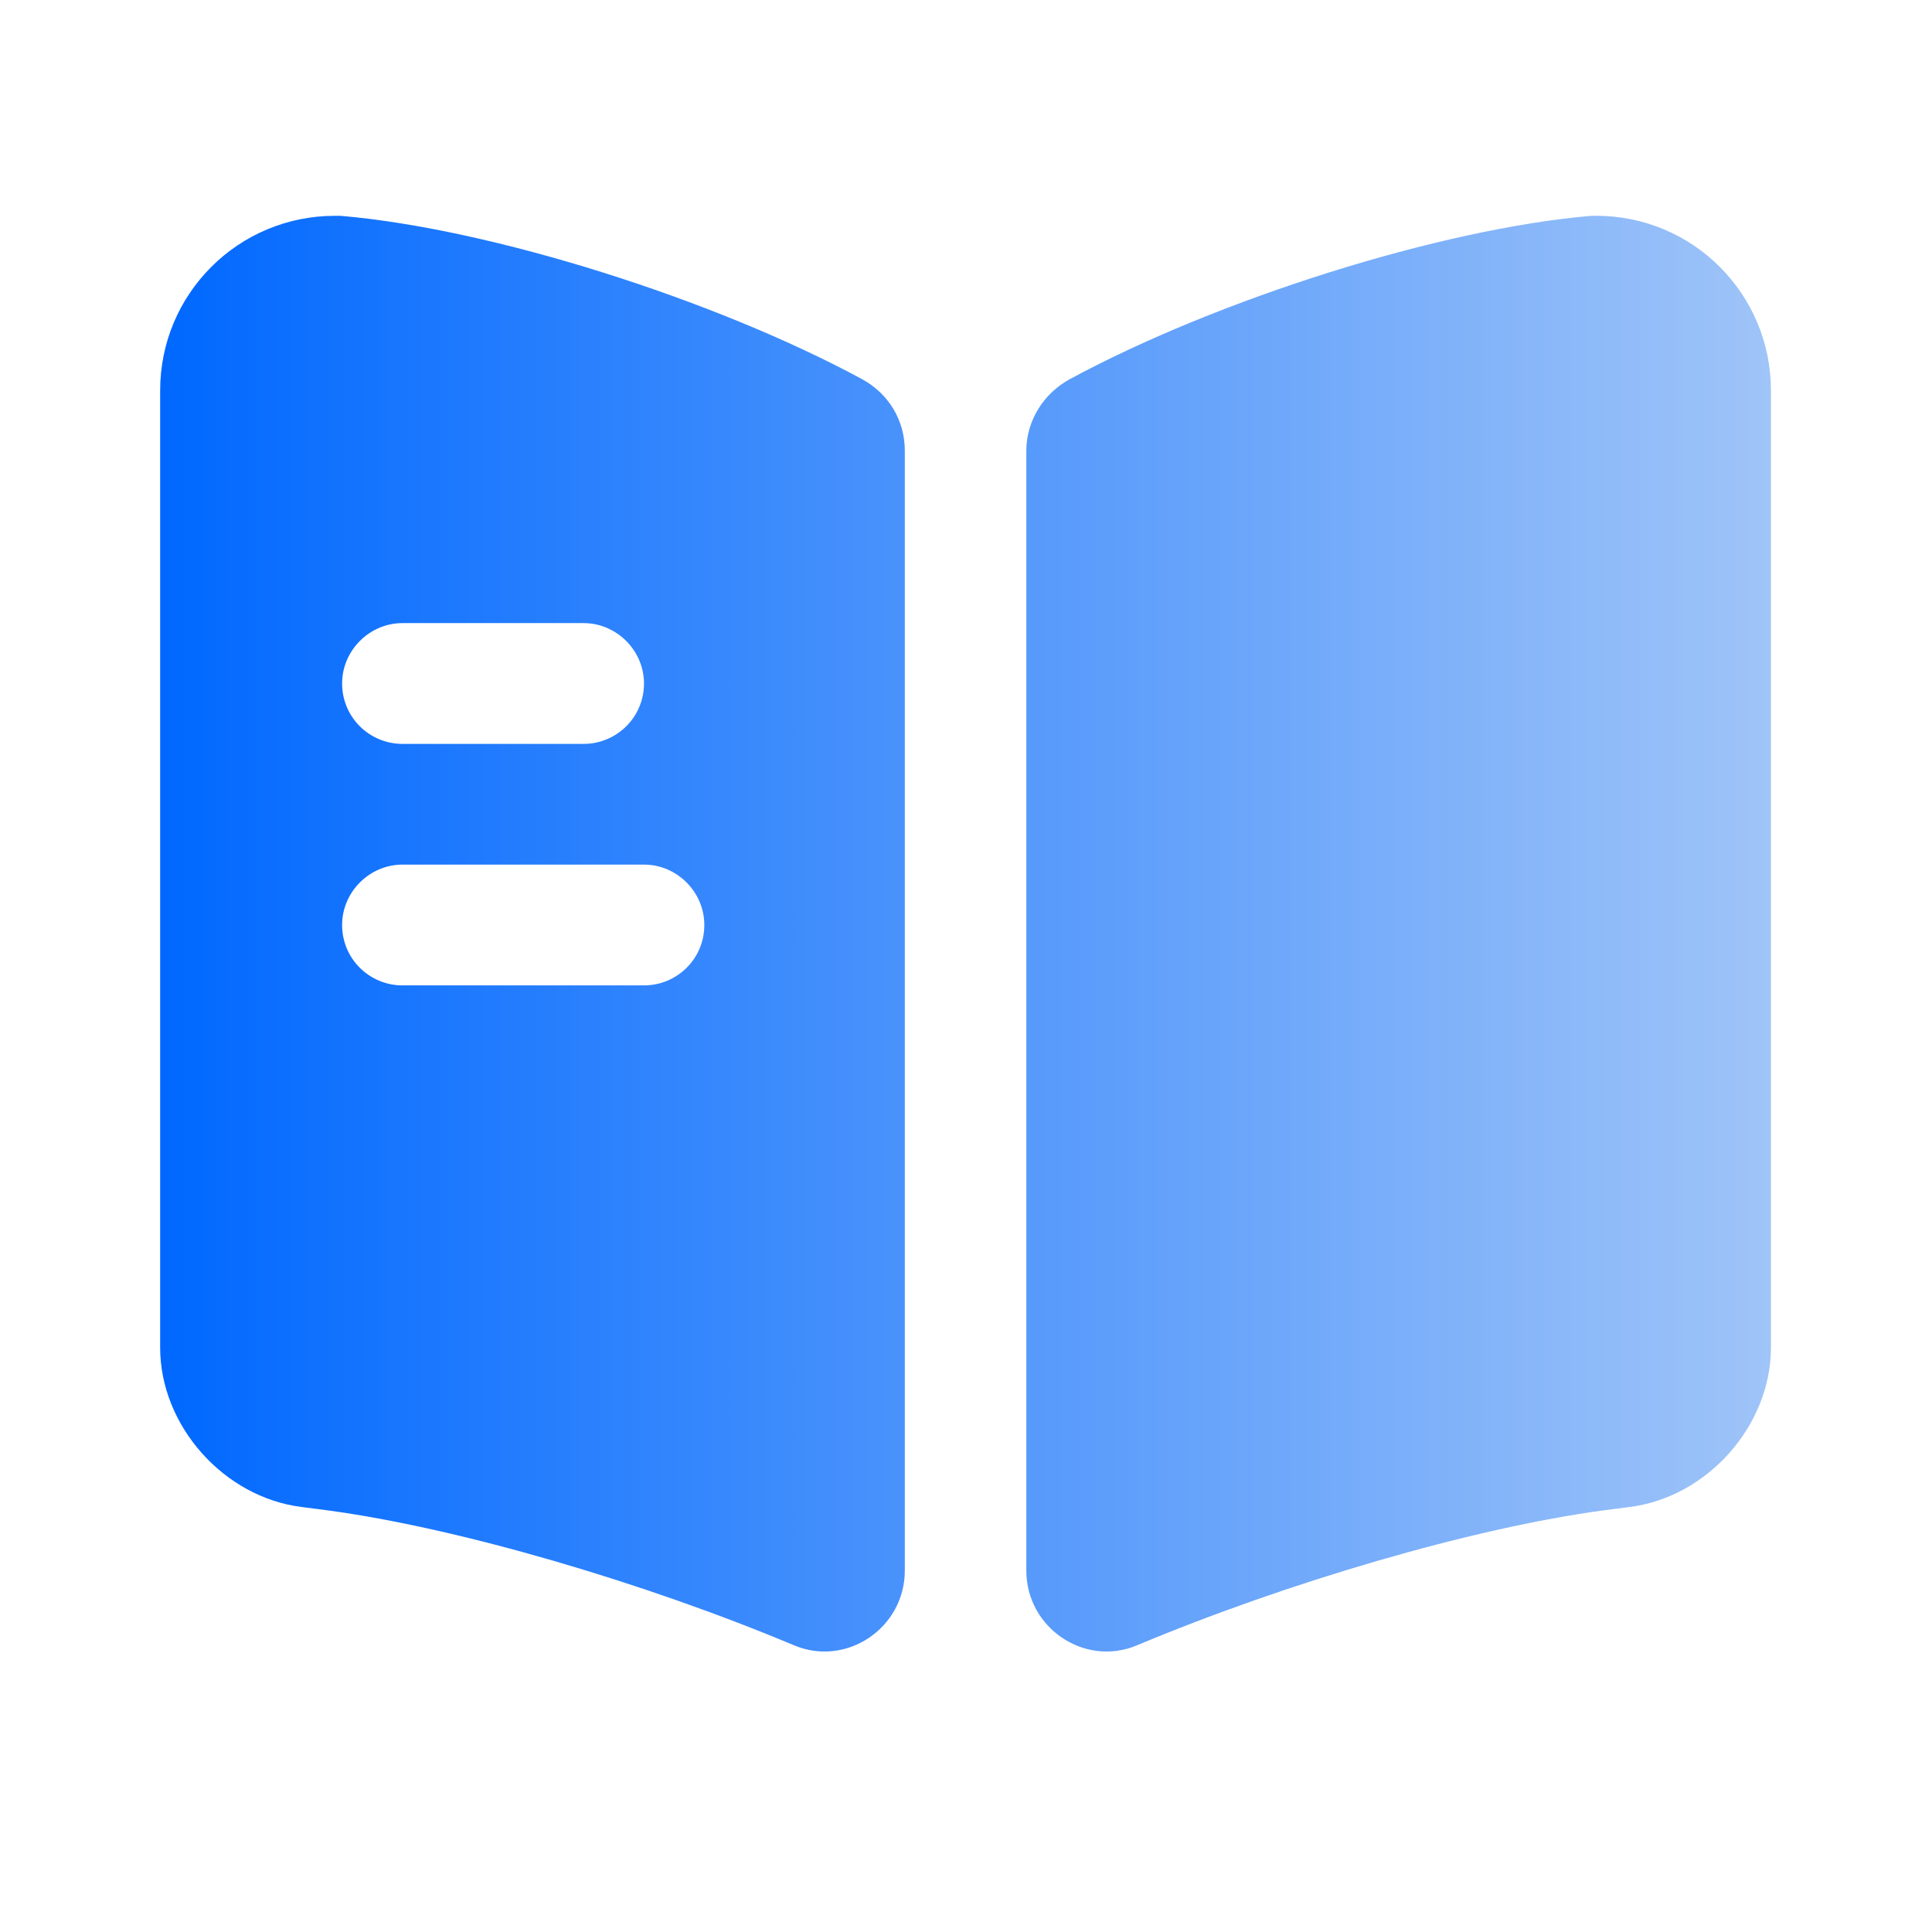 <svg width="27" height="27" viewBox="0 0 27 27" fill="none" xmlns="http://www.w3.org/2000/svg">
<path d="M24.749 5.457V18.833C24.749 19.924 23.86 20.926 22.769 21.061L22.421 21.106C20.576 21.353 17.977 22.118 15.884 22.996C15.153 23.299 14.343 22.748 14.343 21.949V6.301C14.343 5.884 14.579 5.502 14.95 5.299C17.009 4.186 20.125 3.196 22.241 3.016H22.308C23.658 3.016 24.749 4.107 24.749 5.457Z" fill="url(#paint0_linear_13030_1556)"/>
<path d="M12.048 5.299C9.99 4.186 6.873 3.196 4.758 3.016H4.68C3.33 3.016 2.238 4.107 2.238 5.457V18.833C2.238 19.924 3.127 20.926 4.218 21.061L4.567 21.106C6.412 21.353 9.011 22.118 11.103 22.996C11.835 23.299 12.645 22.748 12.645 21.949V6.301C12.645 5.873 12.419 5.502 12.048 5.299ZM5.625 8.708H8.156C8.617 8.708 9 9.091 9 9.552C9 10.024 8.617 10.396 8.156 10.396H5.625C5.163 10.396 4.781 10.024 4.781 9.552C4.781 9.091 5.163 8.708 5.625 8.708ZM9 13.771H5.625C5.163 13.771 4.781 13.399 4.781 12.927C4.781 12.466 5.163 12.083 5.625 12.083H9C9.461 12.083 9.843 12.466 9.843 12.927C9.843 13.399 9.461 13.771 9 13.771Z" fill="url(#paint1_linear_13030_1556)"/>
<defs>
<linearGradient id="paint0_linear_13030_1556" x1="2.238" y1="13.048" x2="24.749" y2="13.048" gradientUnits="userSpaceOnUse">
<stop stop-color="#0068FF"/>
<stop offset="1" stop-color="#9FC4F8"/>
</linearGradient>
<linearGradient id="paint1_linear_13030_1556" x1="2.238" y1="13.048" x2="24.749" y2="13.048" gradientUnits="userSpaceOnUse">
<stop stop-color="#0068FF"/>
<stop offset="1" stop-color="#9FC4F8"/>
</linearGradient>
</defs>
</svg>

